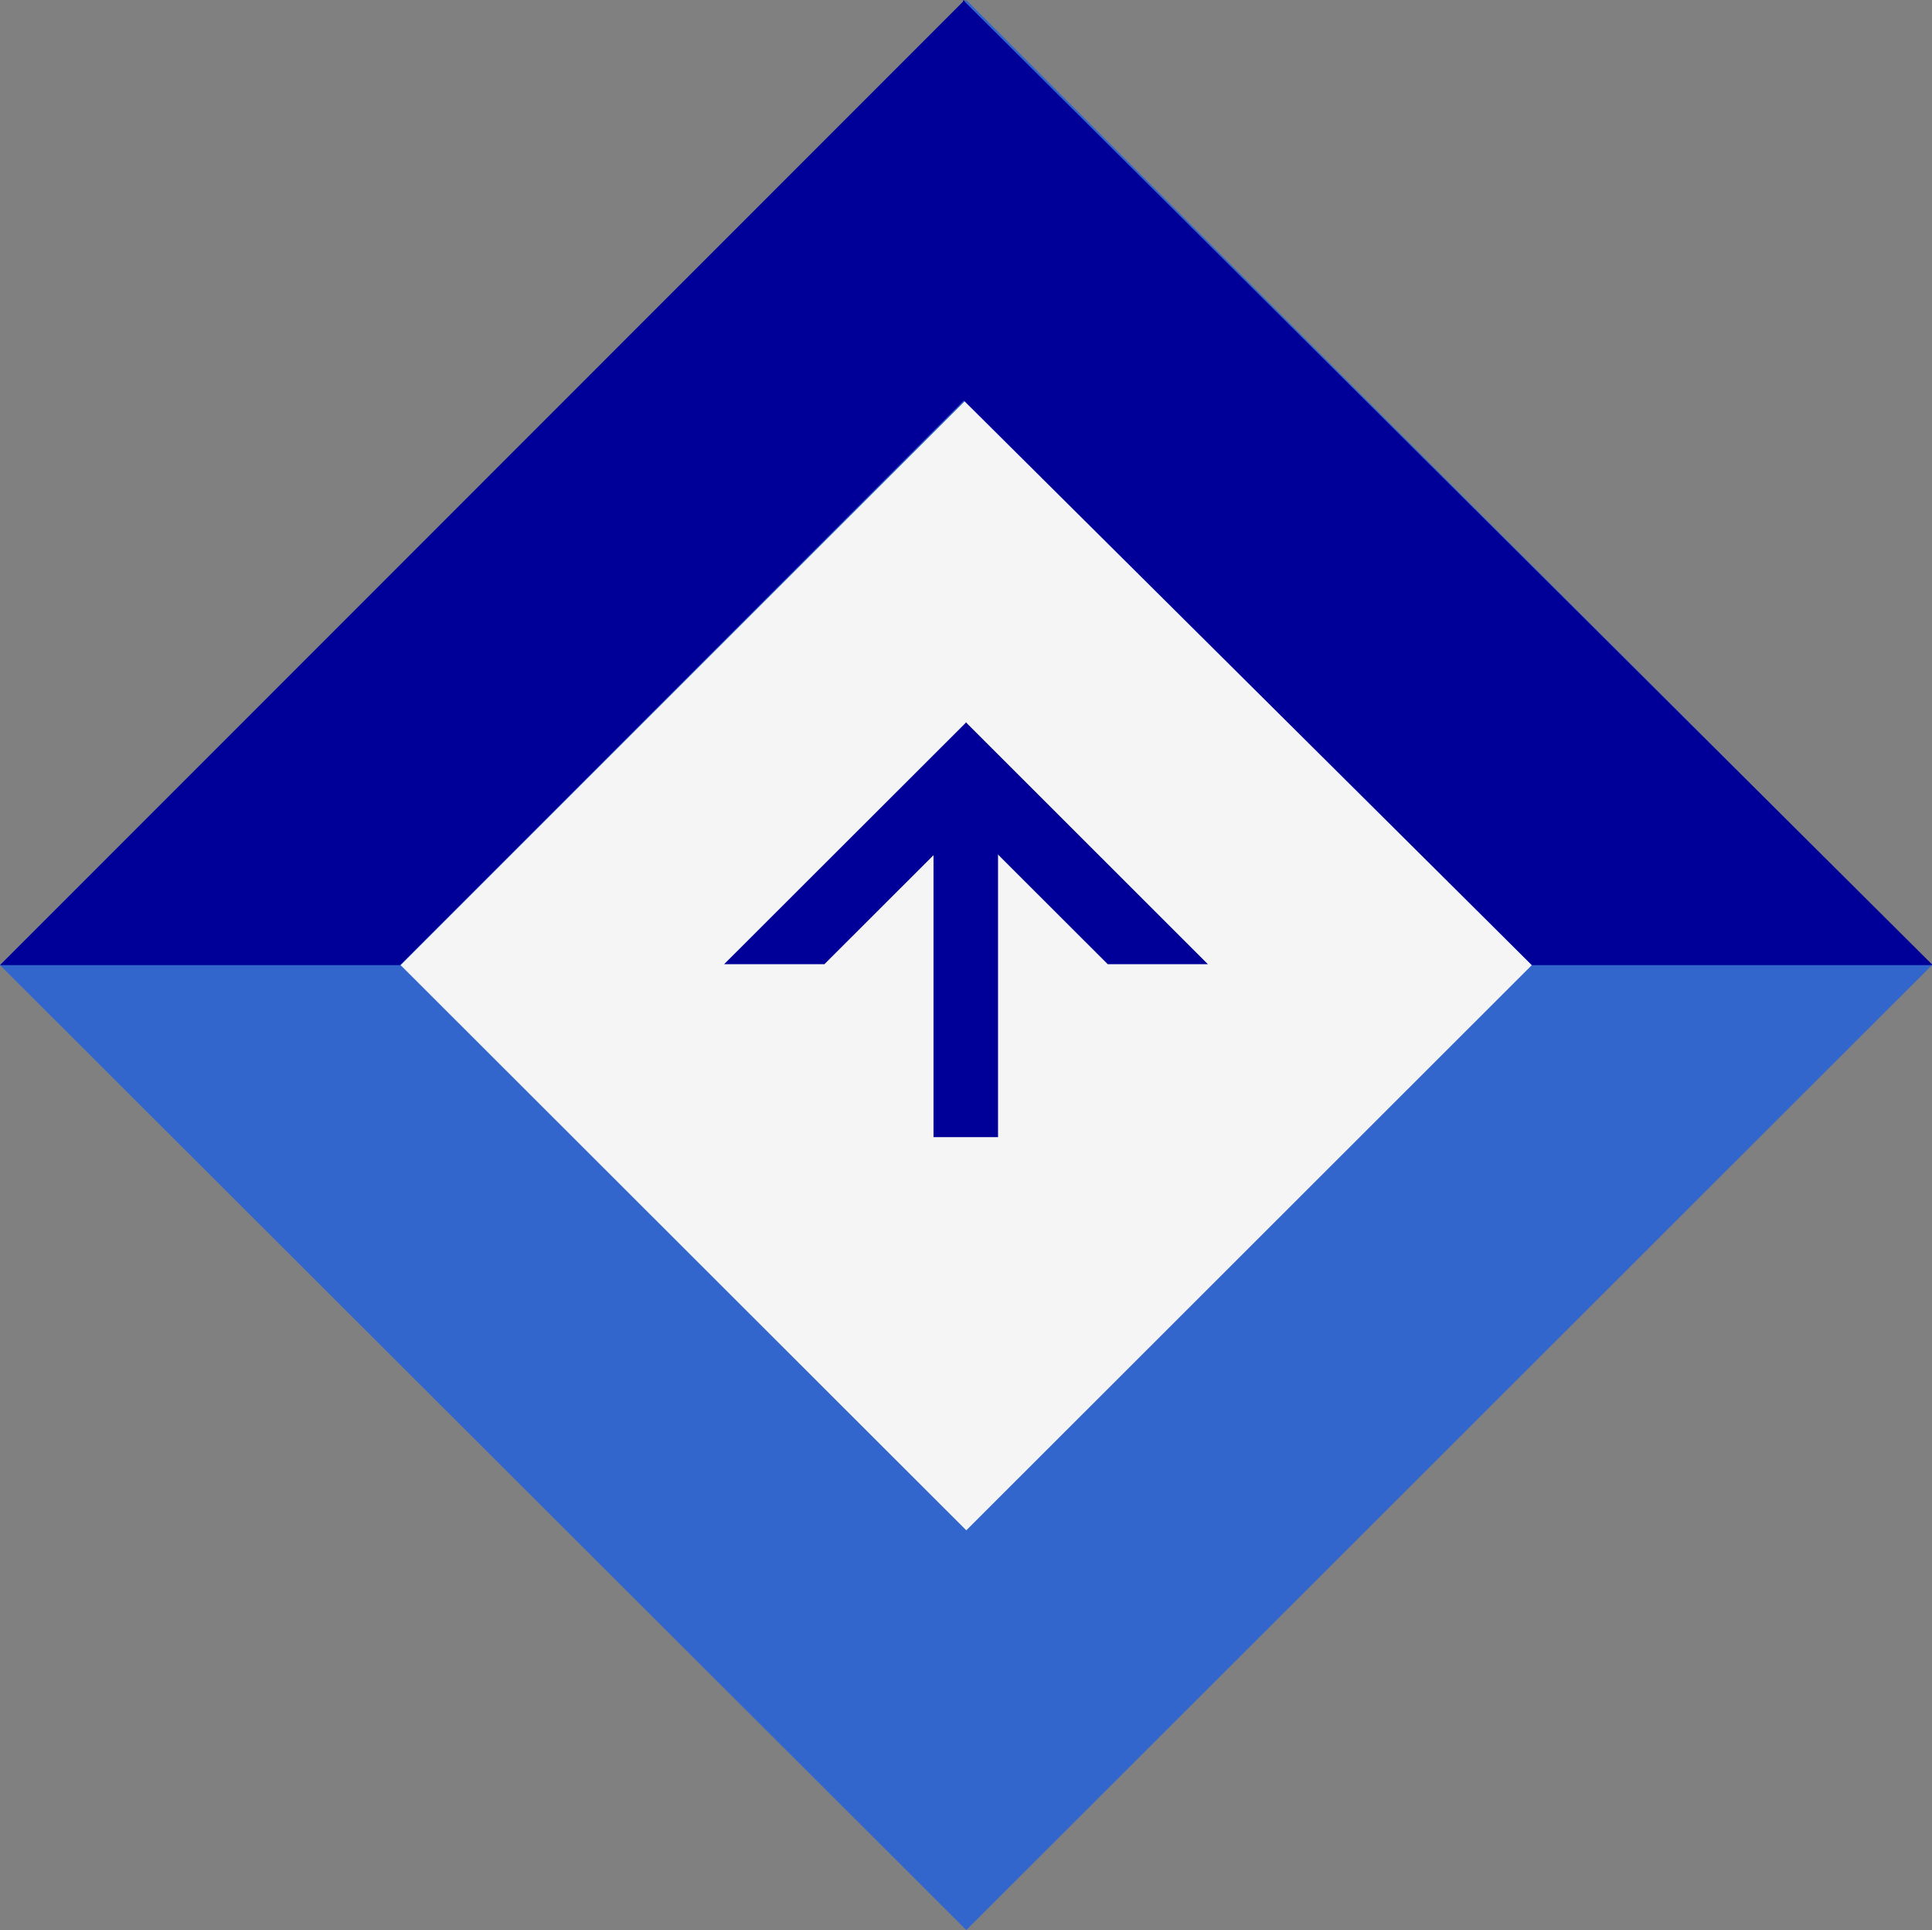 <svg xmlns="http://www.w3.org/2000/svg" width="129.06" height="128.91" viewBox="0 0 129.06 128.91"><rect x="0" y="0" width="129.06" height="128.91" fill="#808080" stroke="none"/><g id="レイヤー_2" data-name="レイヤー 2"><g id="レイヤー_2-2" data-name="レイヤー 2"><rect x="19.49" y="21.09" width="85.79" height="85.79" transform="translate(63.52 -25.37) rotate(45)" style="fill:#f5f5f5"/><path d="M64.55,128.91,0,64.46,64.55,0l64.51,64.46ZM26.76,64.46l37.79,37.75,37.78-37.75L64.55,26.7Z" style="fill:#36c"/><path d="M0,64.46,64.44,0V26.7L26.73,64.46Z" style="fill:#009"/><path d="M102.33,64.46l-38-37.76V0l64.78,64.46Z" style="fill:#009"/><rect x="62.36" y="53.73" width="4.31" height="22.22" style="fill:#009"/><path d="M48.37,64.4,64.55,48.24v6.69L55.07,64.4Z" style="fill:#009"/><path d="M74,64.4l-9.48-9.47V48.24L80.69,64.4Z" style="fill:#009"/></g></g></svg>